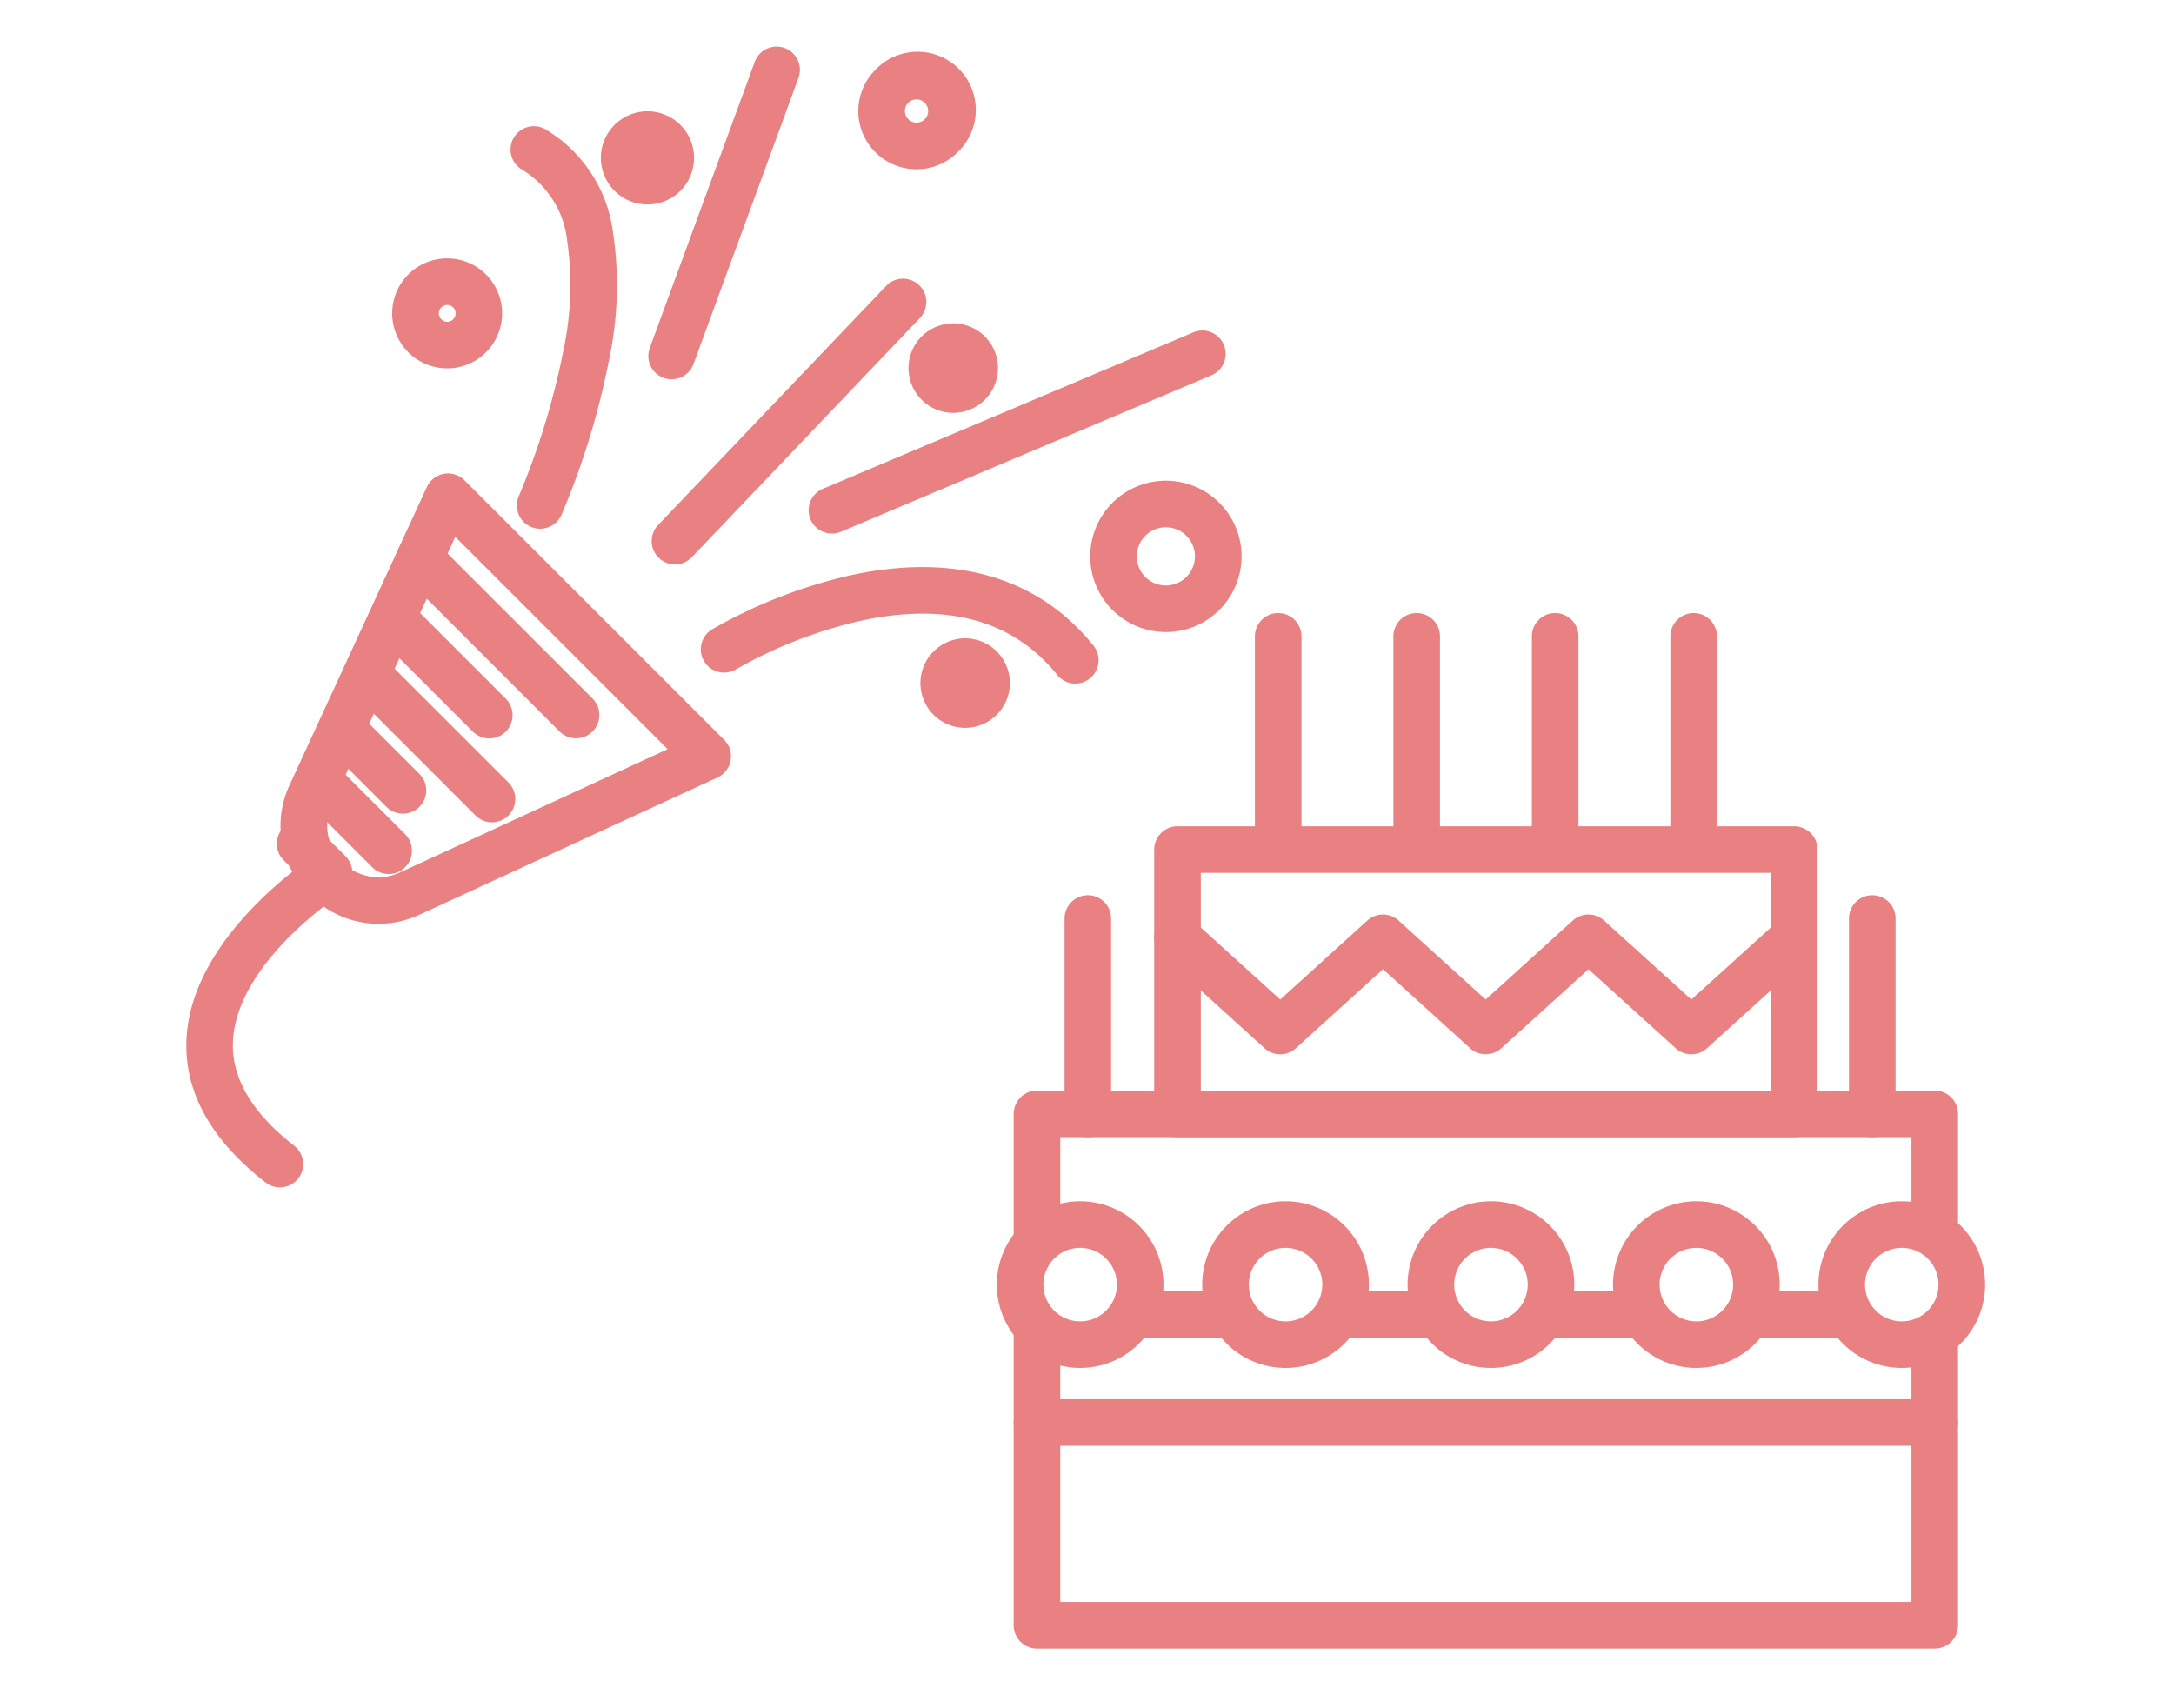 <svg xmlns="http://www.w3.org/2000/svg" xmlns:xlink="http://www.w3.org/1999/xlink" width="140" height="110" viewBox="0 0 140 110"><defs><style>.a{fill:none;}.b{fill:#fff;}.c{opacity:0.602;}.d{clip-path:url(#a);}.e{fill:#db2e30;}</style><clipPath id="a"><rect class="a" width="115.835" height="103.156" transform="translate(0 0)"/></clipPath></defs><g transform="translate(-538 -1503)"><rect class="b" width="140" height="110" transform="translate(538 1503)"/><g class="c" transform="translate(550 1506)"><g class="d"><path class="e" d="M6.026,73.459a1.494,1.494,0,0,1-.92-.316C1.552,70.378-.162,67.259.012,63.871c.348-6.794,8.362-11.879,8.7-12.093a1.5,1.5,0,0,1,1.592,2.543h0c-.07.044-7.036,4.478-7.3,9.71-.118,2.35,1.208,4.619,3.941,6.744a1.5,1.5,0,0,1-.922,2.684Z"/><path class="b" d="M14.41,54.53,33.573,45.7,16.857,28.987,8.03,48.15a4.809,4.809,0,0,0,6.38,6.38"/><path class="e" d="M12.374,56.488A6.211,6.211,0,0,1,9.3,55.666a6.492,6.492,0,0,1-2.238-2.128,6.173,6.173,0,0,1-.4-6.015l8.827-19.163a1.5,1.5,0,0,1,2.423-.433L34.634,44.643a1.5,1.5,0,0,1-.433,2.423L15.038,55.892A6.329,6.329,0,0,1,12.374,56.488ZM17.319,31.57,9.392,48.778a3.186,3.186,0,0,0,.2,3.142,3.255,3.255,0,0,0,4.193,1.248L30.99,45.242Z"/><path class="e" d="M57.25,41.017a1.5,1.5,0,0,1-1.17-.56c-2.847-3.539-7.134-4.7-12.742-3.463a29.514,29.514,0,0,0-7.932,3.1,1.5,1.5,0,1,1-1.556-2.565,32.276,32.276,0,0,1,8.839-3.465c6.718-1.487,12.157.073,15.727,4.512a1.5,1.5,0,0,1-1.168,2.44Z"/><path class="e" d="M22.783,31.047a1.5,1.5,0,0,1-1.37-2.109,47.878,47.878,0,0,0,2.866-9.365,19.988,19.988,0,0,0,.243-7.082,6.132,6.132,0,0,0-2.887-4.559,1.5,1.5,0,1,1,1.487-2.606,9.075,9.075,0,0,1,4.355,6.646,23,23,0,0,1-.257,8.2,50.114,50.114,0,0,1-3.065,9.988A1.5,1.5,0,0,1,22.783,31.047Z"/><path class="e" d="M0,19.922a1.5,1.5,0,0,1-.517-.092,1.5,1.5,0,0,1-.891-1.925L5.352-.517a1.5,1.5,0,0,1,1.925-.891A1.5,1.5,0,0,1,8.168.517L1.408,18.939A1.5,1.5,0,0,1,0,19.922Z" transform="translate(31.25 1.501)"/><path class="e" d="M0,11.575a1.5,1.5,0,0,1-1.382-.917,1.5,1.5,0,0,1,.8-1.965L23.273-1.382a1.5,1.5,0,0,1,1.965.8,1.5,1.5,0,0,1-.8,1.965L.584,11.457A1.5,1.5,0,0,1,0,11.575Z" transform="translate(41.573 19.783)"/><path class="e" d="M0,16.9a1.5,1.5,0,0,1-1.035-.414,1.5,1.5,0,0,1-.051-2.121L13.6-1.035a1.5,1.5,0,0,1,2.121-.051,1.5,1.5,0,0,1,.051,2.121L1.086,16.437A1.5,1.5,0,0,1,0,16.9Z" transform="translate(31.465 16.444)"/><path class="e" d="M47.021,7.9a3.749,3.749,0,0,1-2.652-6.4,3.749,3.749,0,1,1,5.3,5.3A3.724,3.724,0,0,1,47.021,7.9Zm0-4.5a.749.749,0,1,0,.529.219A.748.748,0,0,0,47.021,3.4Z"/><path class="e" d="M1.381-1.5A2.881,2.881,0,1,1-1.5,1.381,2.884,2.884,0,0,1,1.381-1.5Z" transform="translate(48.004 19.322)"/><path class="e" d="M1.381-1.5A2.881,2.881,0,1,1-1.5,1.381,2.884,2.884,0,0,1,1.381-1.5Z" transform="translate(48.771 39.605)"/><path class="e" d="M29.694,10.166a3,3,0,1,1,2.121-.879A2.977,2.977,0,0,1,29.694,10.166Z"/><path class="e" d="M63.08,37.7a4.873,4.873,0,1,1,3.446-1.427A4.844,4.844,0,0,1,63.08,37.7Zm0-6.746A1.873,1.873,0,1,0,64.4,31.5,1.863,1.863,0,0,0,63.08,30.956Z"/><path class="e" d="M16.8,20.718A3.54,3.54,0,1,1,19.3,19.68,3.515,3.515,0,0,1,16.8,20.718Zm0-4.081a.54.54,0,1,0,.383.158A.536.536,0,0,0,16.8,16.637Z"/><path class="e" d="M10.072,11.572a1.5,1.5,0,0,1-1.061-.439L-1.061,1.061a1.5,1.5,0,0,1,0-2.121,1.5,1.5,0,0,1,2.121,0L11.133,9.011a1.5,1.5,0,0,1-1.061,2.561Z" transform="translate(15.023 32.969)"/><path class="e" d="M5.959,7.459A1.5,1.5,0,0,1,4.9,7.02L-1.061,1.061a1.5,1.5,0,0,1,0-2.121,1.5,1.5,0,0,1,2.121,0L7.02,4.9A1.5,1.5,0,0,1,5.959,7.459Z" transform="translate(13.551 37.091)"/><path class="e" d="M7.592,9.092a1.5,1.5,0,0,1-1.061-.439L-1.061,1.061a1.5,1.5,0,0,1,0-2.121,1.5,1.5,0,0,1,2.121,0L8.653,6.531A1.5,1.5,0,0,1,7.592,9.092Z" transform="translate(12.092 40.858)"/><path class="e" d="M4.43,5.93a1.5,1.5,0,0,1-1.061-.439l-4.43-4.43a1.5,1.5,0,0,1,0-2.121,1.5,1.5,0,0,1,2.121,0l4.43,4.43A1.5,1.5,0,0,1,4.43,5.93Z" transform="translate(8.601 47.351)"/><path class="e" d="M3.181,4.681A1.5,1.5,0,0,1,2.12,4.242L-1.061,1.061a1.5,1.5,0,0,1,0-2.121,1.5,1.5,0,0,1,2.121,0L4.242,2.12A1.5,1.5,0,0,1,3.181,4.681Z" transform="translate(10.767 44.713)"/><path class="e" d="M1.86,3.36A1.5,1.5,0,0,1,.8,2.921l-1.86-1.86a1.5,1.5,0,0,1,0-2.121,1.5,1.5,0,0,1,2.121,0L2.921.8A1.5,1.5,0,0,1,1.86,3.36Z" transform="translate(7.329 51.332)"/><path class="e" d="M0-1.5H57.813a1.5,1.5,0,0,1,1.5,1.5V32.93a1.5,1.5,0,0,1-1.5,1.5H0a1.5,1.5,0,0,1-1.5-1.5V0A1.5,1.5,0,0,1,0-1.5Zm56.313,3H1.5V31.43H56.313Z" transform="translate(54.778 68.726)"/><path class="e" d="M57.813,1.5H0A1.5,1.5,0,0,1-1.5,0,1.5,1.5,0,0,1,0-1.5H57.813a1.5,1.5,0,0,1,1.5,1.5A1.5,1.5,0,0,1,57.813,1.5Z" transform="translate(54.778 81.629)"/><path class="e" d="M57.813,1.5H0A1.5,1.5,0,0,1-1.5,0,1.5,1.5,0,0,1,0-1.5H57.813a1.5,1.5,0,0,1,1.5,1.5A1.5,1.5,0,0,1,57.813,1.5Z" transform="translate(54.778 88.602)"/><path class="e" d="M83.674,64.885a1.5,1.5,0,0,1-1.008-.389L77.06,59.41,71.45,64.5a1.5,1.5,0,0,1-2.015,0l-6.615-6a1.5,1.5,0,0,1,2.016-2.222l5.607,5.086,5.61-5.086a1.5,1.5,0,0,1,2.015,0l5.606,5.086,5.612-5.087a1.5,1.5,0,0,1,2.014,0l5.616,5.088,5.617-5.088a1.5,1.5,0,0,1,2.014,2.223l-6.624,6a1.5,1.5,0,0,1-2.014,0l-5.616-5.087L84.681,64.5A1.5,1.5,0,0,1,83.674,64.885Z"/><path class="e" d="M0-1.5H39.713a1.5,1.5,0,0,1,1.5,1.5V17.02a1.5,1.5,0,0,1-1.5,1.5H0a1.5,1.5,0,0,1-1.5-1.5V0A1.5,1.5,0,0,1,0-1.5Zm38.213,3H1.5V15.52H38.213Z" transform="translate(63.828 51.706)"/><path class="b" d="M74.653,79.72a3.867,3.867,0,1,1-3.867-3.867,3.867,3.867,0,0,1,3.867,3.867"/><path class="e" d="M3.867-1.5A5.367,5.367,0,1,1-1.5,3.867,5.373,5.373,0,0,1,3.867-1.5Zm0,7.734A2.367,2.367,0,1,0,1.5,3.867,2.37,2.37,0,0,0,3.867,6.234Z" transform="translate(66.919 75.853)"/><path class="b" d="M61.425,79.72a3.867,3.867,0,1,1-3.867-3.867,3.867,3.867,0,0,1,3.867,3.867"/><path class="e" d="M3.867-1.5A5.367,5.367,0,1,1-1.5,3.867,5.373,5.373,0,0,1,3.867-1.5Zm0,7.734A2.367,2.367,0,1,0,1.5,3.867,2.37,2.37,0,0,0,3.867,6.234Z" transform="translate(53.691 75.853)"/><path class="b" d="M87.88,79.72a3.867,3.867,0,1,1-3.867-3.867A3.867,3.867,0,0,1,87.88,79.72"/><path class="e" d="M3.867-1.5A5.367,5.367,0,1,1-1.5,3.867,5.373,5.373,0,0,1,3.867-1.5Zm0,7.734A2.367,2.367,0,1,0,1.5,3.867,2.37,2.37,0,0,0,3.867,6.234Z" transform="translate(80.146 75.853)"/><path class="b" d="M101.107,79.72a3.867,3.867,0,1,1-3.867-3.867,3.867,3.867,0,0,1,3.867,3.867"/><path class="e" d="M3.867-1.5A5.367,5.367,0,1,1-1.5,3.867,5.373,5.373,0,0,1,3.867-1.5Zm0,7.734A2.367,2.367,0,1,0,1.5,3.867,2.37,2.37,0,0,0,3.867,6.234Z" transform="translate(93.373 75.853)"/><path class="b" d="M114.335,79.72a3.867,3.867,0,1,1-3.867-3.867,3.867,3.867,0,0,1,3.867,3.867"/><path class="e" d="M3.867-1.5A5.367,5.367,0,1,1-1.5,3.867,5.373,5.373,0,0,1,3.867-1.5Zm0,7.734A2.367,2.367,0,1,0,1.5,3.867,2.37,2.37,0,0,0,3.867,6.234Z" transform="translate(106.601 75.853)"/><path class="e" d="M0,14.078a1.5,1.5,0,0,1-1.5-1.5V0A1.5,1.5,0,0,1,0-1.5,1.5,1.5,0,0,1,1.5,0V12.578A1.5,1.5,0,0,1,0,14.078Z" transform="translate(58.054 56.148)"/><path class="e" d="M0,14.078a1.5,1.5,0,0,1-1.5-1.5V0A1.5,1.5,0,0,1,0-1.5,1.5,1.5,0,0,1,1.5,0V12.578A1.5,1.5,0,0,1,0,14.078Z" transform="translate(108.568 56.148)"/><path class="e" d="M0,14.078a1.5,1.5,0,0,1-1.5-1.5V0A1.5,1.5,0,0,1,0-1.5,1.5,1.5,0,0,1,1.5,0V12.578A1.5,1.5,0,0,1,0,14.078Z" transform="translate(70.312 37.978)"/><path class="e" d="M0,14.078a1.5,1.5,0,0,1-1.5-1.5V0A1.5,1.5,0,0,1,0-1.5,1.5,1.5,0,0,1,1.5,0V12.578A1.5,1.5,0,0,1,0,14.078Z" transform="translate(79.23 37.978)"/><path class="e" d="M0,14.078a1.5,1.5,0,0,1-1.5-1.5V0A1.5,1.5,0,0,1,0-1.5,1.5,1.5,0,0,1,1.5,0V12.578A1.5,1.5,0,0,1,0,14.078Z" transform="translate(88.148 37.978)"/><path class="e" d="M0,14.078a1.5,1.5,0,0,1-1.5-1.5V0A1.5,1.5,0,0,1,0-1.5,1.5,1.5,0,0,1,1.5,0V12.578A1.5,1.5,0,0,1,0,14.078Z" transform="translate(97.066 37.978)"/></g></g></g></svg>